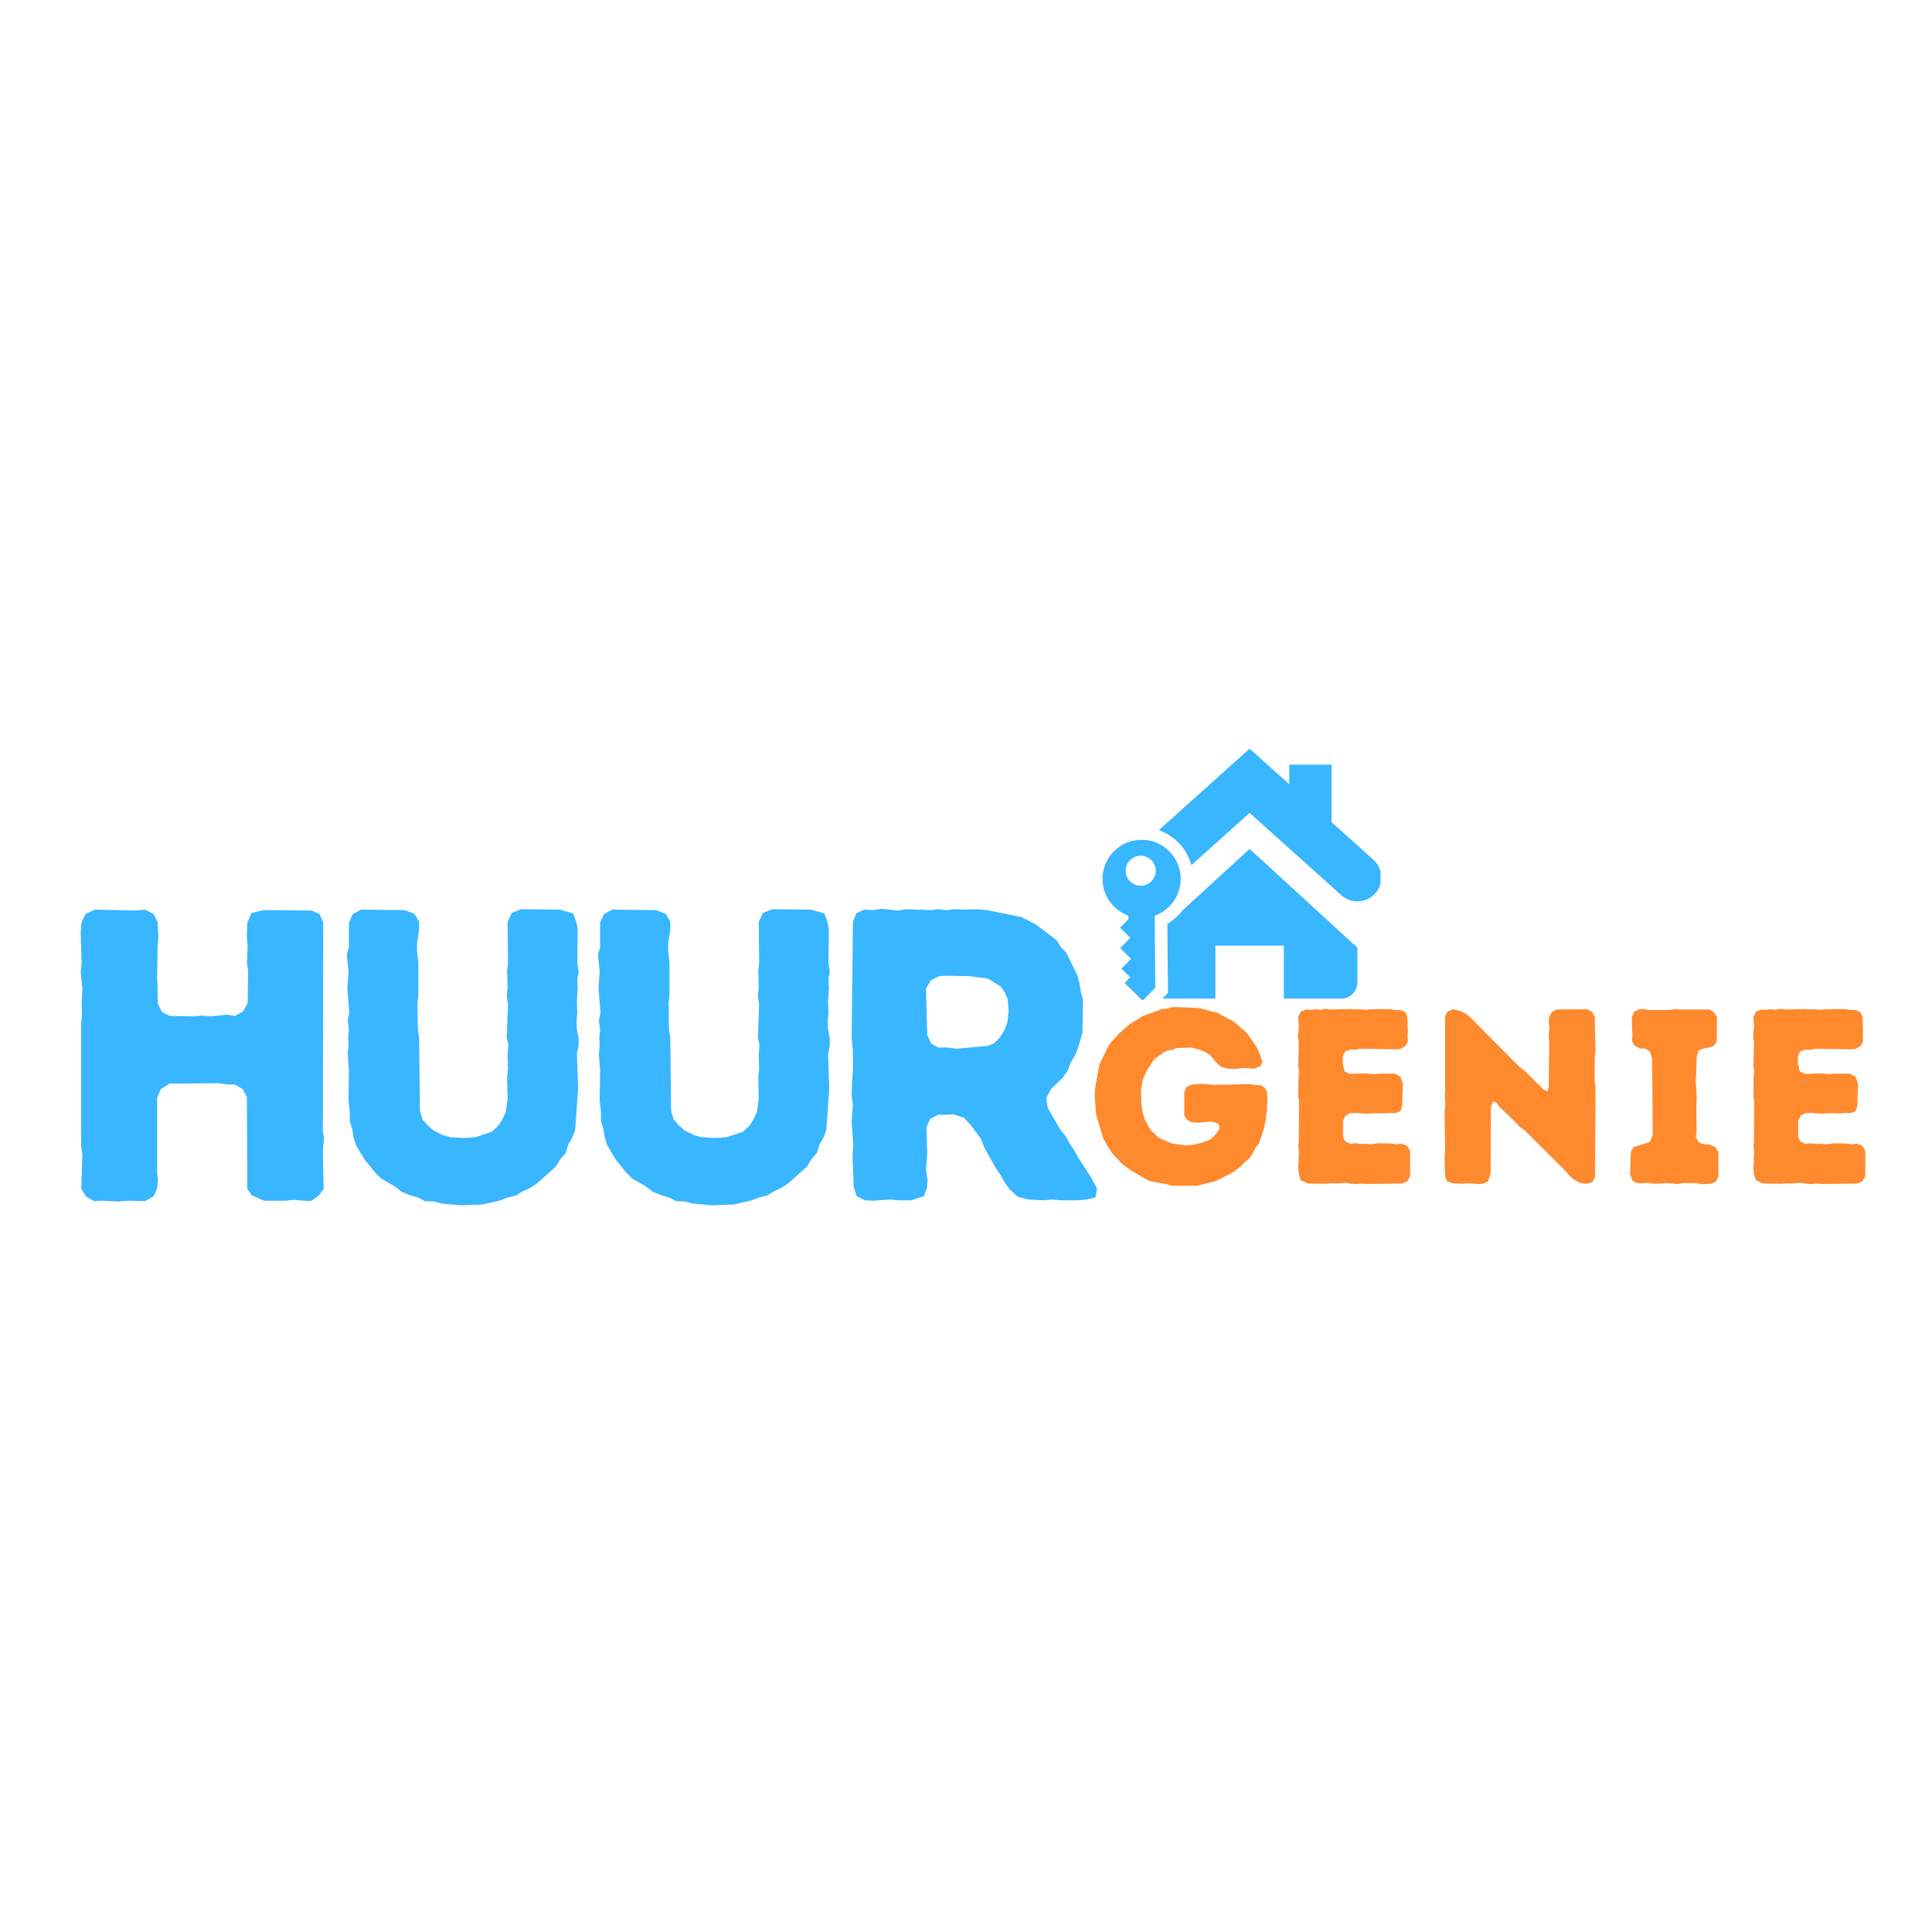 <svg xmlns="http://www.w3.org/2000/svg" xmlns:xlink="http://www.w3.org/1999/xlink" width="500" zoomAndPan="magnify" viewBox="0 0 375 375" height="500" preserveAspectRatio="xMidYMid meet" version="1.0"><defs><g/><clipPath id="3884fb6705"><path d="M 224.887 145.32 L 267.953 145.32 L 267.953 175 L 224.887 175 Z M 224.887 145.32 " clip-rule="nonzero"/></clipPath><clipPath id="53bdc664b6"><path d="M 214 163 L 229.176 163 L 229.176 194.07 L 214 194.07 Z M 214 163 " clip-rule="nonzero"/></clipPath><clipPath id="379683904a"><rect x="0" width="206" y="0" height="98"/></clipPath><clipPath id="0e5970c2a1"><rect x="0" width="158" y="0" height="58"/></clipPath></defs><path fill="#38b6ff" d="M 226.586 179.289 L 226.59 179.395 L 226.918 179.09 C 226.809 179.16 226.699 179.227 226.586 179.289 " fill-opacity="1" fill-rule="nonzero"/><g clip-path="url(#3884fb6705)"><path fill="#38b6ff" d="M 266.566 166.867 L 258.465 159.598 L 258.465 148.422 L 250.25 148.422 L 250.25 152.234 L 242.547 145.32 L 224.926 161.129 C 226.293 161.609 227.555 162.391 228.617 163.438 C 229.922 164.719 230.797 166.273 231.25 167.918 L 242.547 157.785 L 260.371 173.773 C 261.258 174.57 262.363 174.961 263.465 174.961 C 264.738 174.961 266.004 174.441 266.922 173.422 C 268.633 171.512 268.473 168.578 266.566 166.867 " fill-opacity="1" fill-rule="nonzero"/></g><path fill="#38b6ff" d="M 226.918 179.09 L 226.59 179.395 L 226.691 191.707 L 226.699 192.719 L 225.992 193.441 L 225.613 193.824 L 235.906 193.824 L 235.906 183.547 L 249.188 183.547 L 249.188 193.824 L 260.34 193.824 C 262.066 193.824 263.469 192.422 263.469 190.695 L 263.469 183.941 L 242.547 164.773 L 229.562 176.668 C 229.312 177 229.039 177.32 228.738 177.625 C 228.184 178.191 227.574 178.68 226.918 179.09 " fill-opacity="1" fill-rule="nonzero"/><g clip-path="url(#53bdc664b6)"><path fill="#38b6ff" d="M 223.457 166.93 C 224.609 168.059 224.625 169.906 223.492 171.055 C 222.922 171.637 222.168 171.926 221.414 171.926 C 220.676 171.926 219.938 171.648 219.367 171.09 C 218.219 169.961 218.203 168.113 219.332 166.965 C 219.902 166.383 220.66 166.094 221.414 166.094 C 222.152 166.094 222.891 166.371 223.457 166.93 Z M 229.133 169.82 C 228.957 168.121 228.215 166.473 226.902 165.184 C 225.723 164.02 224.254 163.328 222.734 163.094 C 222.352 163.035 221.969 163.008 221.586 163.008 C 219.621 163.008 217.66 163.762 216.176 165.273 C 213.238 168.262 213.277 173.062 216.266 176 C 217.059 176.781 217.977 177.348 218.953 177.707 L 219.066 178.363 L 217.395 180.066 L 219.395 182.035 L 217.426 184.039 L 219.531 186.105 L 217.66 188.008 L 219.363 189.684 L 218.277 190.785 L 221.785 194.234 L 222.832 193.168 L 224.246 191.727 L 224.16 181.617 L 224.129 177.738 C 225.176 177.367 226.16 176.758 226.992 175.91 C 228.641 174.234 229.352 171.988 229.133 169.82 " fill-opacity="1" fill-rule="nonzero"/></g><g transform="matrix(1, 0, 0, 1, 9, 156)"><g clip-path="url(#379683904a)"><g fill="#38b6ff" fill-opacity="1"><g transform="translate(0.871, 76.98)"><g><path d="M 5.891 -2.25 L 6.125 -8.859 L 5.891 -10.312 L 5.891 -34.406 L 6.047 -36.031 L 5.969 -37.953 L 6.125 -41.016 L 5.797 -44.328 L 5.969 -45.938 L 5.797 -52.219 L 5.969 -54 L 6.766 -55.609 L 8.547 -56.422 L 16.516 -56.25 L 18.297 -56.422 L 19.984 -55.531 L 20.719 -54 L 20.875 -51.016 L 20.719 -49.25 L 20.625 -42.953 L 20.719 -41.5 L 20.719 -39.812 L 20.797 -38.047 L 21.594 -36.516 L 23.125 -35.781 L 27.891 -35.703 L 29.344 -35.859 L 31.031 -35.703 L 34.172 -36.031 L 35.703 -35.781 L 37.312 -36.672 L 38.203 -38.281 L 38.281 -44.562 L 38.047 -46.094 L 38.203 -49.406 L 38.047 -50.781 L 38.125 -53.844 L 38.922 -55.766 L 41.266 -56.328 L 50.531 -56.25 L 52.141 -55.609 L 52.875 -53.922 L 52.781 -13.453 L 53.031 -12.172 L 52.781 -9.594 L 52.953 -2.25 L 51.984 -0.891 L 50.453 0.156 L 47.141 -0.078 L 45.531 0.078 L 41.344 0.078 L 39 -0.969 L 38.125 -2.25 L 38.047 -20.062 L 37.234 -21.594 L 35.703 -22.484 L 34.25 -22.484 L 32.562 -22.734 L 23.047 -22.641 L 21.359 -21.594 L 20.625 -19.906 L 20.625 -5.641 L 20.797 -3.875 L 20.625 -2.344 L 19.984 -0.812 L 18.297 0.156 L 14.906 0.078 L 13.219 0.234 L 10 0.078 L 8.375 0.156 L 6.844 -0.719 Z M 5.891 -2.25 "/></g></g></g><g fill="#38b6ff" fill-opacity="1"><g transform="translate(53.006, 76.98)"><g><path d="M 23.781 0.641 L 22.25 0.234 L 20.469 0.156 L 19.266 -0.484 L 17.406 -1.047 L 15.875 -1.688 L 14.672 -2.656 L 11.922 -4.266 L 10.875 -5.312 L 8.703 -7.984 L 7.094 -10.719 L 6.609 -12.25 L 6.359 -13.781 L 5.891 -15.391 L 5.891 -17.078 L 5.641 -19.422 L 5.719 -25.219 L 5.484 -28.453 L 5.641 -29.984 L 5.562 -31.594 L 5.719 -33.125 L 5.484 -34.891 L 5.797 -36.422 L 5.406 -41.266 L 5.641 -44.328 L 5.312 -47.719 L 5.719 -49.078 L 5.719 -53.922 L 6.453 -55.531 L 8.062 -56.422 L 16.516 -56.328 L 18.453 -55.609 L 19.344 -54.078 L 19.344 -52.391 L 18.938 -49.969 L 18.938 -48.438 L 19.188 -46.094 L 19.188 -39.656 L 19.016 -38.203 L 19.094 -33.203 L 19.344 -31.594 L 19.5 -17.406 L 19.984 -15.719 L 20.953 -14.594 L 22.156 -13.547 L 23.938 -12.656 L 25.391 -12.25 L 28.047 -12.094 L 30.219 -12.25 L 33.453 -13.297 L 34.734 -14.5 L 35.469 -15.641 L 36.188 -17.172 L 36.516 -19.75 L 36.422 -23.859 L 36.594 -25.469 L 36.516 -28.375 L 36.672 -30.141 L 36.344 -31.594 L 36.594 -37.953 L 36.344 -39.656 L 36.516 -41.344 L 36.422 -44.484 L 36.594 -46.094 L 36.516 -54 L 37.312 -55.766 L 39.094 -56.5 L 46.656 -56.422 L 49.25 -55.688 L 49.891 -53.922 L 50.125 -52.547 L 50.047 -46.016 L 50.297 -44.406 L 50.047 -42.875 L 50.125 -41.109 L 49.969 -38.609 L 50.047 -36.344 L 49.891 -34.656 L 49.969 -33.125 L 50.297 -31.516 L 50.297 -30.062 L 49.969 -28.375 L 50.203 -21.844 L 49.641 -13.703 L 49.078 -12.172 L 48.281 -10.797 L 47.797 -9.188 L 46.75 -7.984 L 45.859 -6.531 L 42.234 -3.297 L 40.938 -2.422 L 39.484 -1.766 L 38.203 -0.969 L 36.594 -0.562 L 34.891 0.078 L 31.672 0.812 L 27.641 0.969 Z M 23.781 0.641 "/></g></g></g><g fill="#38b6ff" fill-opacity="1"><g transform="translate(101.756, 76.98)"><g><path d="M 23.781 0.641 L 22.25 0.234 L 20.469 0.156 L 19.266 -0.484 L 17.406 -1.047 L 15.875 -1.688 L 14.672 -2.656 L 11.922 -4.266 L 10.875 -5.312 L 8.703 -7.984 L 7.094 -10.719 L 6.609 -12.25 L 6.359 -13.781 L 5.891 -15.391 L 5.891 -17.078 L 5.641 -19.422 L 5.719 -25.219 L 5.484 -28.453 L 5.641 -29.984 L 5.562 -31.594 L 5.719 -33.125 L 5.484 -34.891 L 5.797 -36.422 L 5.406 -41.266 L 5.641 -44.328 L 5.312 -47.719 L 5.719 -49.078 L 5.719 -53.922 L 6.453 -55.531 L 8.062 -56.422 L 16.516 -56.328 L 18.453 -55.609 L 19.344 -54.078 L 19.344 -52.391 L 18.938 -49.969 L 18.938 -48.438 L 19.188 -46.094 L 19.188 -39.656 L 19.016 -38.203 L 19.094 -33.203 L 19.344 -31.594 L 19.5 -17.406 L 19.984 -15.719 L 20.953 -14.594 L 22.156 -13.547 L 23.938 -12.656 L 25.391 -12.25 L 28.047 -12.094 L 30.219 -12.25 L 33.453 -13.297 L 34.734 -14.5 L 35.469 -15.641 L 36.188 -17.172 L 36.516 -19.75 L 36.422 -23.859 L 36.594 -25.469 L 36.516 -28.375 L 36.672 -30.141 L 36.344 -31.594 L 36.594 -37.953 L 36.344 -39.656 L 36.516 -41.344 L 36.422 -44.484 L 36.594 -46.094 L 36.516 -54 L 37.312 -55.766 L 39.094 -56.5 L 46.656 -56.422 L 49.25 -55.688 L 49.891 -53.922 L 50.125 -52.547 L 50.047 -46.016 L 50.297 -44.406 L 50.047 -42.875 L 50.125 -41.109 L 49.969 -38.609 L 50.047 -36.344 L 49.891 -34.656 L 49.969 -33.125 L 50.297 -31.516 L 50.297 -30.062 L 49.969 -28.375 L 50.203 -21.844 L 49.641 -13.703 L 49.078 -12.172 L 48.281 -10.797 L 47.797 -9.188 L 46.75 -7.984 L 45.859 -6.531 L 42.234 -3.297 L 40.938 -2.422 L 39.484 -1.766 L 38.203 -0.969 L 36.594 -0.562 L 34.891 0.078 L 31.672 0.812 L 27.641 0.969 Z M 23.781 0.641 "/></g></g></g><g fill="#38b6ff" fill-opacity="1"><g transform="translate(150.507, 76.98)"><g><path d="M 6.203 -2.578 L 5.969 -8.859 L 6.125 -10.562 L 5.797 -15.234 L 6.047 -18.531 L 5.797 -20.312 L 5.891 -23.375 L 6.047 -25.062 L 6.047 -29.094 L 5.797 -31.438 L 6.047 -54 L 6.688 -55.688 L 8.219 -56.422 L 10 -56.328 L 11.531 -56.578 L 14.828 -56.25 L 16.359 -56.5 L 21.203 -56.328 L 22.562 -56.5 L 24.344 -56.328 L 25.953 -56.5 L 27.719 -56.422 L 30.062 -56.5 L 32.078 -56.328 L 38.766 -54.969 L 41.594 -53.516 L 45.609 -50.453 L 46.344 -49.25 L 47.469 -48.031 L 49.641 -43.594 L 50.047 -41.984 L 50.297 -40.453 L 50.688 -38.922 L 50.609 -32.562 L 49.719 -29.5 L 49.156 -28.125 L 48.281 -26.672 L 47.719 -25.141 L 46.75 -23.781 L 44.484 -21.594 L 43.594 -19.906 L 43.844 -17.969 L 46.266 -13.781 L 47.312 -12.484 L 48.109 -11.047 L 49.078 -9.594 L 49.812 -8.219 L 52.391 -4.266 L 53.438 -2.25 L 53.109 -0.562 L 51.422 -0.156 L 49.641 0 L 46.422 0 L 44.812 -0.156 L 43.031 0 L 40.141 -0.156 L 38.125 -0.641 L 36.516 -2.094 L 35.547 -3.391 L 34.812 -4.75 L 33.766 -6.281 L 31.516 -10.312 L 30.953 -11.844 L 28.859 -14.672 L 27.562 -16.031 L 25.547 -16.688 L 24.094 -16.609 L 22.641 -16.609 L 21.031 -15.797 L 20.312 -14.188 L 20.469 -9.188 L 20.234 -5.719 L 20.547 -4.031 L 20.391 -2.344 L 19.828 -0.812 L 17.328 0 L 14.906 0 L 13.219 -0.156 L 9.906 0.078 L 8.375 0 L 6.766 -0.812 Z M 22.641 -29.656 L 24.422 -29.656 L 26.031 -29.422 L 32.312 -29.984 L 33.531 -30.547 L 34.5 -31.516 L 35.375 -32.875 L 36.031 -34.5 L 36.266 -36.672 L 36.109 -39 L 35.547 -40.297 L 34.734 -41.5 L 32.234 -43.031 L 28.531 -43.516 L 24.094 -43.594 L 22.812 -43.516 L 21.203 -42.719 L 20.234 -41.109 L 20.469 -32.078 L 21.281 -30.391 Z M 22.641 -29.656 "/></g></g></g></g></g><g transform="matrix(1, 0, 0, 1, 210, 186)"><g clip-path="url(#0e5970c2a1)"><g fill="#ff892d" fill-opacity="1"><g transform="translate(0.711, 43.673)"><g><path d="M 16.75 0.484 L 15.781 0.188 L 13.031 -0.297 L 12.203 -0.531 L 8.875 -2.453 L 7.281 -3.578 L 5.359 -5.594 L 4.25 -7.234 L 3.375 -8.875 L 2.031 -13.406 L 1.781 -16.797 L 1.828 -18.328 L 2.703 -23.109 L 4.484 -26.734 L 5.016 -27.453 L 5.734 -28.172 L 6.375 -28.953 L 8.484 -30.828 L 11.141 -32.469 L 14.859 -33.828 L 15.781 -33.875 L 16.594 -34.156 L 17.562 -34.203 L 22.047 -34.016 L 24.312 -33.391 L 25.328 -33.203 L 28.703 -31.406 L 29.438 -30.828 L 30.203 -30.109 L 31.266 -29.234 L 33.203 -26.438 L 33.625 -25.578 L 34.312 -23.594 L 34.016 -22.781 L 32.812 -22.25 L 30.5 -22.391 L 29.047 -22.188 L 27.547 -22.25 L 26.391 -22.578 L 25.375 -23.406 L 24.75 -24.219 L 24.172 -24.844 L 23.25 -25.469 L 22.344 -25.859 L 20.547 -26.344 L 17.609 -26.25 L 16.797 -25.859 L 15.875 -25.766 L 15.047 -25.328 L 13.359 -24.125 L 11.875 -21.859 L 11.094 -20.125 L 10.766 -18.234 L 10.812 -15.438 L 11.047 -13.891 L 11.438 -12.5 L 12.359 -10.766 L 12.875 -10.078 L 14.328 -8.734 L 16.938 -7.672 L 19.391 -7.375 L 20.656 -7.438 L 22.531 -7.859 L 24.125 -8.484 L 24.797 -9.016 L 25.531 -9.844 L 26 -10.656 L 25.859 -11.484 L 25.141 -11.828 L 24.266 -11.969 L 21.859 -11.766 L 20.453 -11.875 L 19.594 -12.406 L 19.156 -13.172 L 19.156 -17.75 L 19.594 -18.672 L 20.547 -19.156 L 22.391 -19.297 L 25.281 -19.109 L 31.797 -19.25 L 32.812 -19.109 L 33.828 -19.062 L 34.734 -18.578 L 35.219 -17.75 L 35.312 -15.922 L 35.219 -15 L 35.219 -14.047 L 35.031 -13.172 L 34.984 -12.359 L 34.594 -10.516 L 33.625 -7.672 L 33.047 -7 L 32.609 -6.125 L 32.141 -5.312 L 31.562 -4.625 L 30.828 -4.047 L 30.109 -3.281 L 28.609 -2.125 L 25.188 -0.391 L 21.562 0.484 Z M 16.75 0.484 "/></g></g></g><g fill="#ff892d" fill-opacity="1"><g transform="translate(38.47, 43.673)"><g><path d="M 16.797 0.141 L 15.828 0.047 L 14.859 0.141 L 13.75 0.094 L 12.828 -0.094 L 10.859 0.047 L 9.984 0 L 8.922 0.094 L 5.453 0.047 L 4 -0.578 L 3.625 -1.875 L 3.516 -2.938 L 3.672 -6.266 L 3.516 -7.234 L 3.625 -8.156 L 3.672 -15.969 L 3.516 -16.844 L 3.578 -20.797 L 3.672 -21.719 L 3.516 -22.719 L 3.625 -27.453 L 3.469 -28.516 L 3.625 -30.5 L 3.516 -32.328 L 4.047 -33.344 L 5.062 -33.734 L 6.031 -33.672 L 7 -33.781 L 7.859 -33.672 L 8.781 -33.875 L 9.75 -33.734 L 13.703 -33.828 L 14.672 -33.734 L 15.484 -33.781 L 16.453 -33.672 L 17.516 -33.781 L 21.422 -33.828 L 22.297 -33.625 L 23.312 -33.625 L 24.266 -33.25 L 24.703 -32.328 L 24.797 -29.438 L 24.75 -28.469 L 24.797 -27.5 L 24.312 -26.641 L 23.312 -26.062 L 22.391 -26 L 15.484 -26.109 L 14.578 -25.906 L 13.656 -25.953 L 12.594 -25.578 L 12.156 -24.656 L 12.156 -23.156 L 12.547 -21.672 L 13.562 -21.234 L 16.359 -21.328 L 18.391 -21.188 L 19.391 -21.281 L 22.25 -21.281 L 23.359 -20.656 L 23.828 -19.297 L 23.688 -14.953 L 23.359 -14 L 22.391 -13.609 L 21.281 -13.656 L 20.312 -13.562 L 18.328 -13.609 L 16.5 -13.516 L 14.953 -13.656 L 13.516 -13.609 L 12.641 -13.078 L 12.203 -12.062 L 12.203 -9.016 L 12.594 -8.156 L 13.609 -7.672 L 14.672 -7.766 L 15.578 -7.625 L 16.641 -7.672 L 17.609 -7.578 L 19.203 -7.766 L 21.672 -7.719 L 22.578 -7.578 L 23.688 -7.672 L 24.703 -7.234 L 25.234 -6.266 L 25.234 -1.406 L 24.703 -0.391 L 23.688 0.047 Z M 16.797 0.141 "/></g></g></g><g fill="#ff892d" fill-opacity="1"><g transform="translate(66.922, 43.673)"><g><path d="M 28.469 -0.812 L 27.75 -1.453 L 26.484 -2.844 L 19.016 -10.281 L 18.188 -10.812 L 17.562 -11.531 L 14.141 -14.812 L 13.516 -15.641 L 12.875 -15.875 L 12.547 -15.047 L 12.453 -14.094 L 12.406 -1.875 L 11.922 -0.391 L 10.953 0.094 L 9.938 0.141 L 8.062 0 L 7 0.094 L 5.016 0 L 4 -0.344 L 3.578 -1.25 L 3.469 -5.312 L 3.578 -6.219 L 3.469 -14.141 L 3.625 -14.953 L 3.516 -16.938 L 3.578 -17.75 L 3.578 -32.375 L 4 -33.297 L 5.109 -33.781 L 6.562 -33.438 L 7.672 -32.859 L 8.391 -32.281 L 17.906 -22.672 L 19.25 -21.609 L 22.672 -18.188 L 23.406 -17.859 L 23.688 -18.672 L 23.781 -27.312 L 23.688 -28.375 L 23.828 -30.391 L 23.688 -31.172 L 23.734 -32.188 L 24.266 -33.203 L 25.188 -33.734 L 31.172 -33.781 L 32.141 -33.25 L 32.609 -32.281 L 32.766 -25.578 L 32.609 -24.422 L 32.609 -19.641 L 32.766 -18.812 L 32.672 -1.203 L 32.188 -0.234 L 31.125 0.094 L 29.766 -0.047 Z M 28.469 -0.812 "/></g></g></g><g fill="#ff892d" fill-opacity="1"><g transform="translate(104.102, 43.673)"><g><path d="M 16.156 0.188 L 15.203 -0.047 L 12.828 -0.047 L 11.391 0.141 L 9.453 -0.047 L 8.484 0.047 L 7 0.094 L 5.594 -0.094 L 4.688 0 L 3.766 0 L 2.797 -0.438 L 2.312 -1.734 L 2.453 -6.172 L 2.984 -7.047 L 6.172 -8.016 L 6.703 -9.453 L 6.562 -24.266 L 6.125 -25.578 L 5.219 -26.156 L 4.25 -26.156 L 3.188 -26.688 L 2.656 -27.641 L 2.75 -28.562 L 2.609 -32.141 L 3.094 -33.297 L 4.047 -33.781 L 5.156 -33.781 L 6.078 -33.625 L 10.031 -33.625 L 11 -33.828 L 11.875 -33.734 L 17.703 -33.734 L 18.578 -33.203 L 19.156 -32.281 L 19.109 -27.5 L 18.625 -26.734 L 17.609 -26.344 L 16.641 -26.203 L 15.578 -25.766 L 15.25 -24.656 L 15.047 -19.781 L 15.25 -16.312 L 15.156 -15.25 L 15.203 -9.938 L 15.047 -9.016 L 15.641 -7.906 L 16.797 -7.531 L 17.797 -7.531 L 18.859 -7 L 19.438 -6.078 L 19.438 -1.297 L 18.969 -0.391 L 18.094 0.094 Z M 16.156 0.188 "/></g></g></g><g fill="#ff892d" fill-opacity="1"><g transform="translate(126.816, 43.673)"><g><path d="M 16.797 0.141 L 15.828 0.047 L 14.859 0.141 L 13.75 0.094 L 12.828 -0.094 L 10.859 0.047 L 9.984 0 L 8.922 0.094 L 5.453 0.047 L 4 -0.578 L 3.625 -1.875 L 3.516 -2.938 L 3.672 -6.266 L 3.516 -7.234 L 3.625 -8.156 L 3.672 -15.969 L 3.516 -16.844 L 3.578 -20.797 L 3.672 -21.719 L 3.516 -22.719 L 3.625 -27.453 L 3.469 -28.516 L 3.625 -30.5 L 3.516 -32.328 L 4.047 -33.344 L 5.062 -33.734 L 6.031 -33.672 L 7 -33.781 L 7.859 -33.672 L 8.781 -33.875 L 9.75 -33.734 L 13.703 -33.828 L 14.672 -33.734 L 15.484 -33.781 L 16.453 -33.672 L 17.516 -33.781 L 21.422 -33.828 L 22.297 -33.625 L 23.312 -33.625 L 24.266 -33.25 L 24.703 -32.328 L 24.797 -29.438 L 24.75 -28.469 L 24.797 -27.5 L 24.312 -26.641 L 23.312 -26.062 L 22.391 -26 L 15.484 -26.109 L 14.578 -25.906 L 13.656 -25.953 L 12.594 -25.578 L 12.156 -24.656 L 12.156 -23.156 L 12.547 -21.672 L 13.562 -21.234 L 16.359 -21.328 L 18.391 -21.188 L 19.391 -21.281 L 22.25 -21.281 L 23.359 -20.656 L 23.828 -19.297 L 23.688 -14.953 L 23.359 -14 L 22.391 -13.609 L 21.281 -13.656 L 20.312 -13.562 L 18.328 -13.609 L 16.5 -13.516 L 14.953 -13.656 L 13.516 -13.609 L 12.641 -13.078 L 12.203 -12.062 L 12.203 -9.016 L 12.594 -8.156 L 13.609 -7.672 L 14.672 -7.766 L 15.578 -7.625 L 16.641 -7.672 L 17.609 -7.578 L 19.203 -7.766 L 21.672 -7.719 L 22.578 -7.578 L 23.688 -7.672 L 24.703 -7.234 L 25.234 -6.266 L 25.234 -1.406 L 24.703 -0.391 L 23.688 0.047 Z M 16.797 0.141 "/></g></g></g></g></g></svg>